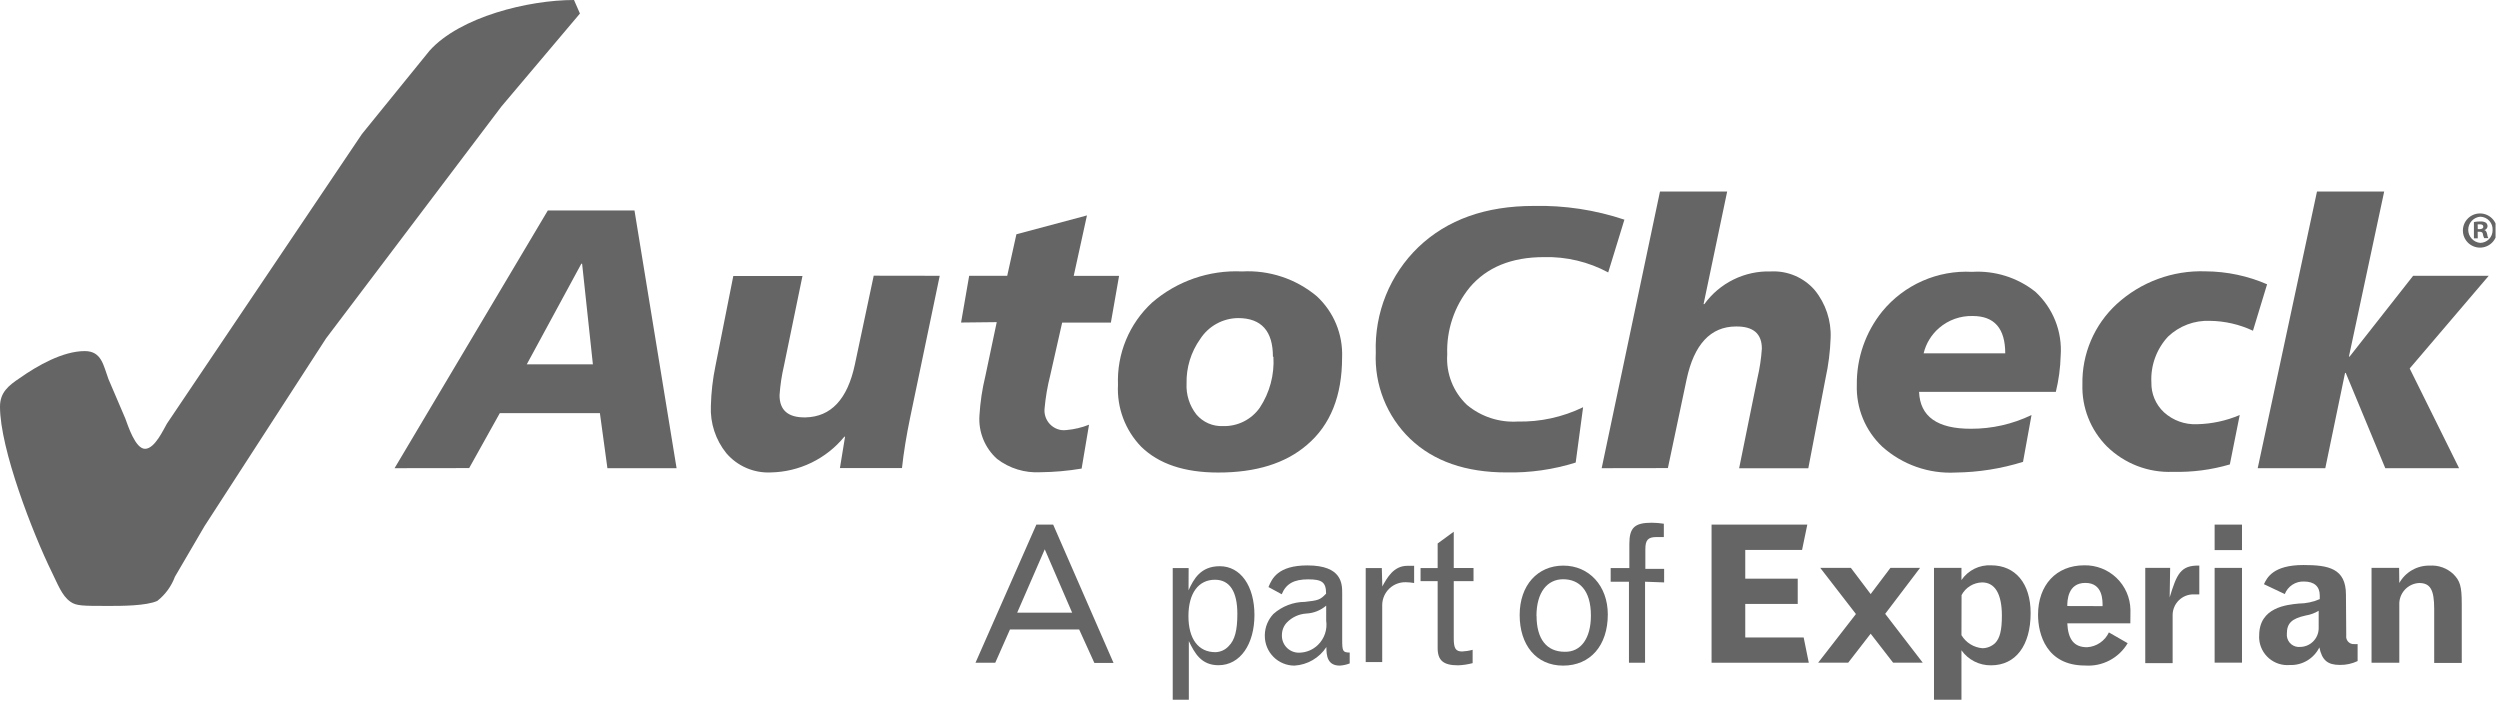 <svg width="253" height="71" viewBox="0 0 253 71" fill="none" xmlns="http://www.w3.org/2000/svg">
<g clip-path="url(#clip0_4_2)">
<path d="M39.93 47.38L55.44 21.3H64.21L68.47 47.38H61.47L60.71 41.81H50.58L47.48 47.37L39.93 47.38ZM60 36.87L58.91 26.69H58.83L53.31 36.87H60Z" fill="#656565"/>
<path d="M95.1 27.91L92.1 42.29C91.73 44.08 91.45 45.78 91.28 47.37H85L85.52 44.19H85.45C84.546 45.298 83.41 46.196 82.124 46.821C80.837 47.446 79.43 47.784 78 47.81C77.153 47.849 76.309 47.694 75.531 47.358C74.753 47.022 74.062 46.513 73.51 45.87C72.42 44.522 71.861 42.822 71.94 41.09C71.973 39.715 72.13 38.346 72.41 37L74.21 27.93H81.21L79.34 37C79.108 37.986 78.957 38.989 78.89 40C78.89 41.52 79.76 42.27 81.51 42.24C84.097 42.187 85.763 40.407 86.51 36.9L88.42 27.9L95.1 27.91Z" fill="#656565"/>
<path d="M97.26 32.64L98.08 27.91H101.93L102.86 23.71L110 21.8L108.66 27.92H113.25L112.42 32.65H107.49L106.28 38C106 39.099 105.81 40.22 105.71 41.35C105.66 41.858 105.807 42.365 106.119 42.769C106.431 43.172 106.886 43.441 107.39 43.52C107.572 43.545 107.758 43.545 107.94 43.52C108.719 43.451 109.483 43.269 110.21 42.98L109.46 47.42C108.079 47.653 106.681 47.777 105.28 47.79C103.71 47.878 102.161 47.403 100.91 46.45C100.296 45.902 99.816 45.22 99.505 44.457C99.195 43.695 99.063 42.871 99.12 42.05C99.199 40.701 99.4 39.363 99.72 38.05L100.87 32.6L97.26 32.64Z" fill="#656565"/>
<path d="M135.82 36.17C135.82 40.063 134.637 43.013 132.27 45.02C130.097 46.893 127.097 47.827 123.27 47.82C119.86 47.82 117.27 46.95 115.49 45.21C114.688 44.383 114.066 43.399 113.662 42.32C113.257 41.241 113.08 40.09 113.14 38.94C113.079 37.389 113.354 35.842 113.948 34.408C114.542 32.973 115.44 31.684 116.58 30.63C119.102 28.445 122.367 27.314 125.7 27.47C128.442 27.319 131.14 28.212 133.25 29.97C134.102 30.756 134.773 31.717 135.217 32.788C135.66 33.858 135.866 35.012 135.82 36.17ZM128.82 36.1C128.82 33.5 127.65 32.197 125.31 32.19C124.543 32.195 123.788 32.391 123.116 32.762C122.444 33.132 121.875 33.664 121.46 34.31C120.526 35.622 120.042 37.2 120.08 38.81C120.023 39.943 120.378 41.059 121.08 41.95C121.407 42.335 121.818 42.64 122.28 42.843C122.743 43.045 123.245 43.14 123.75 43.12C124.479 43.144 125.202 42.987 125.855 42.662C126.508 42.337 127.07 41.856 127.49 41.26C128.496 39.735 128.981 37.924 128.87 36.1H128.82Z" fill="#656565"/>
<path d="M164.39 22.23L162.75 27.57C160.755 26.496 158.515 25.962 156.25 26.02C152.977 26.02 150.473 27.04 148.74 29.08C147.179 30.991 146.369 33.405 146.46 35.87C146.395 36.817 146.541 37.766 146.887 38.65C147.232 39.533 147.77 40.329 148.46 40.98C149.891 42.17 151.722 42.77 153.58 42.66C155.874 42.709 158.146 42.212 160.21 41.21L159.46 46.81C157.196 47.521 154.832 47.859 152.46 47.81C148.333 47.81 145.083 46.677 142.71 44.41C141.541 43.285 140.626 41.923 140.026 40.416C139.425 38.909 139.154 37.291 139.23 35.67C139.16 33.688 139.508 31.713 140.252 29.874C140.997 28.036 142.12 26.375 143.55 25C146.463 22.227 150.35 20.84 155.21 20.84C158.327 20.77 161.433 21.24 164.39 22.23Z" fill="#656565"/>
<path d="M162.09 47.38L167.99 19.38H174.79L172.4 30.78H172.48C173.246 29.72 174.26 28.864 175.433 28.288C176.606 27.71 177.903 27.43 179.21 27.47C180.045 27.427 180.879 27.575 181.648 27.902C182.418 28.23 183.102 28.728 183.65 29.36C184.76 30.722 185.333 32.444 185.26 34.2C185.212 35.583 185.038 36.959 184.74 38.31L183 47.39H176L177.85 38.28C178.082 37.294 178.233 36.291 178.3 35.28C178.3 33.77 177.43 33.02 175.69 33.04C173.1 33.04 171.44 34.87 170.69 38.37L168.79 47.37L162.09 47.38Z" fill="#656565"/>
<path d="M205.59 42L204.73 46.74C202.528 47.428 200.237 47.792 197.93 47.82C195.202 47.969 192.527 47.03 190.49 45.21C189.64 44.408 188.97 43.434 188.525 42.353C188.08 41.272 187.871 40.108 187.91 38.94C187.879 36.239 188.791 33.611 190.49 31.51C191.584 30.179 192.976 29.123 194.553 28.428C196.131 27.733 197.849 27.419 199.57 27.51C201.873 27.369 204.148 28.081 205.96 29.51C206.853 30.326 207.549 31.334 207.996 32.459C208.442 33.583 208.629 34.794 208.54 36C208.507 37.234 208.343 38.461 208.05 39.66H194.21C194.31 42.153 196.057 43.397 199.45 43.39C201.576 43.399 203.675 42.923 205.59 42ZM194.68 35.76H202.93C202.93 33.24 201.833 31.98 199.64 31.98C198.396 31.946 197.183 32.377 196.24 33.19C195.46 33.861 194.911 34.76 194.67 35.76H194.68Z" fill="#656565"/>
<path d="M226.66 42L225.66 47C223.791 47.549 221.847 47.802 219.9 47.75C218.668 47.801 217.438 47.599 216.287 47.155C215.136 46.711 214.089 46.035 213.21 45.17C212.394 44.347 211.754 43.367 211.33 42.289C210.905 41.211 210.704 40.058 210.74 38.9C210.71 37.376 211.003 35.864 211.602 34.462C212.2 33.061 213.089 31.802 214.21 30.77C216.66 28.529 219.892 27.34 223.21 27.46C225.351 27.472 227.466 27.918 229.43 28.77L228 33.47C226.641 32.831 225.161 32.49 223.66 32.47C222.879 32.436 222.099 32.56 221.367 32.835C220.634 33.11 219.966 33.53 219.4 34.07C218.823 34.693 218.377 35.426 218.088 36.224C217.799 37.023 217.674 37.872 217.72 38.72C217.709 39.281 217.817 39.838 218.036 40.355C218.255 40.872 218.58 41.337 218.99 41.72C219.905 42.553 221.114 42.988 222.35 42.93C223.833 42.899 225.296 42.583 226.66 42Z" fill="#656565"/>
<path d="M228.48 47.38L234.48 19.38H241.28L237.71 36.09H237.78L244.21 27.91H251.86L243.86 37.29L248.86 47.38H241.39L237.39 37.74H237.32L235.32 47.38H228.48Z" fill="#656565"/>
<path d="M43.48 5.12C46.56 1.7 53.48 0 58.09 0L58.69 1.37L50.75 10.77L33 34.24L20.7 53.24L17.7 58.37C17.344 59.332 16.727 60.177 15.92 60.81C14.81 61.32 12.25 61.32 11.05 61.32C8.32 61.32 7.72 61.32 7.12 60.89C6.26 60.29 5.84 59.1 5.24 57.89C3.33 54 0 45.43 0 41.16C0 39.71 0.85 39.03 2 38.26C3.79 37 6.36 35.53 8.58 35.53C10.29 35.53 10.46 36.98 10.97 38.35L12.68 42.35C12.94 43.03 13.68 45.42 14.68 45.42C15.68 45.42 16.56 43.42 16.9 42.86L36.63 13.56L43.48 5.12Z" fill="#656565"/>
<path d="M251 21.6C251.457 21.607 251.892 21.794 252.211 22.12C252.531 22.446 252.708 22.886 252.705 23.342C252.702 23.799 252.518 24.236 252.194 24.558C251.87 24.879 251.432 25.06 250.975 25.06C250.518 25.06 250.08 24.879 249.756 24.558C249.432 24.236 249.248 23.799 249.245 23.342C249.242 22.886 249.419 22.446 249.739 22.12C250.058 21.794 250.493 21.607 250.95 21.6H251ZM251 21.93C250.668 21.959 250.36 22.111 250.135 22.356C249.91 22.602 249.785 22.922 249.785 23.255C249.785 23.588 249.91 23.909 250.135 24.154C250.36 24.399 250.668 24.551 251 24.58C251.167 24.577 251.331 24.542 251.485 24.476C251.638 24.41 251.776 24.314 251.892 24.194C252.008 24.074 252.1 23.933 252.161 23.778C252.222 23.622 252.253 23.457 252.25 23.29C252.261 23.118 252.237 22.945 252.179 22.782C252.122 22.62 252.032 22.471 251.915 22.343C251.798 22.216 251.657 22.114 251.5 22.043C251.342 21.972 251.173 21.934 251 21.93ZM250.75 24.12H250.36V22.47C250.571 22.43 250.785 22.41 251 22.41C251.202 22.394 251.404 22.439 251.58 22.54C251.629 22.584 251.669 22.638 251.697 22.698C251.724 22.759 251.739 22.824 251.74 22.89C251.735 22.985 251.7 23.076 251.638 23.148C251.577 23.22 251.493 23.27 251.4 23.29C251.56 23.29 251.65 23.47 251.7 23.69C251.71 23.834 251.751 23.974 251.82 24.1H251.4C251.336 23.978 251.292 23.846 251.27 23.71C251.27 23.53 251.14 23.45 250.92 23.45H250.74L250.75 24.12ZM250.75 23.19H250.93C251.14 23.19 251.31 23.12 251.31 22.95C251.31 22.78 251.2 22.7 250.95 22.7H250.74L250.75 23.19Z" fill="#656565"/>
<path d="M104.88 53.09H106.58L112.69 67.09H110.75L109.21 63.7H102.21L100.72 67.07H98.72L104.88 53.09ZM105.73 55.59L102.94 62H108.5L105.73 55.59Z" fill="#656565"/>
<path d="M120.28 59.74C120.8 58.6 121.5 57.3 123.44 57.3C125.55 57.3 126.95 59.3 126.95 62.24C126.95 65.18 125.52 67.32 123.31 67.32C121.56 67.32 120.9 66.1 120.31 64.88V70.81H118.68V57.49H120.29L120.28 59.74ZM124.35 65.38C124.97 64.76 125.22 63.79 125.22 62.12C125.22 59.85 124.44 58.67 122.95 58.67C121.28 58.67 120.27 60.04 120.27 62.35C120.27 64.66 121.27 66 123 66C123.255 65.994 123.507 65.936 123.739 65.829C123.971 65.722 124.179 65.57 124.35 65.38Z" fill="#656565"/>
<path d="M128.37 59.41C128.72 58.56 129.32 57.22 132.31 57.22C135.83 57.22 135.83 59.1 135.83 60.05V64.74C135.83 65.92 135.89 66.02 136.59 66.04V67.14C136.269 67.263 135.932 67.337 135.59 67.36C134.33 67.36 134.23 66.36 134.23 65.48C133.876 66.024 133.4 66.478 132.839 66.804C132.278 67.131 131.648 67.321 131 67.36C130.204 67.36 129.441 67.044 128.879 66.481C128.316 65.919 128 65.156 128 64.36V64.24C128.019 63.453 128.329 62.702 128.87 62.13C129.748 61.352 130.877 60.919 132.05 60.91C133.43 60.76 133.6 60.7 134.2 60.08C134.2 58.92 133.79 58.63 132.38 58.63C130.97 58.63 130.15 59.06 129.71 60.14L128.37 59.41ZM134.21 61.29C133.65 61.77 132.947 62.051 132.21 62.09C131.449 62.135 130.734 62.467 130.21 63.02C129.901 63.359 129.73 63.801 129.73 64.26C129.719 64.485 129.753 64.709 129.829 64.921C129.905 65.132 130.022 65.327 130.174 65.493C130.325 65.659 130.508 65.794 130.711 65.89C130.915 65.985 131.135 66.04 131.36 66.05H131.53C132.219 66.03 132.876 65.751 133.37 65.27C133.695 64.956 133.941 64.569 134.087 64.141C134.233 63.714 134.275 63.257 134.21 62.81V61.29Z" fill="#656565"/>
<path d="M139.89 59.35C140.38 58.46 141.03 57.26 142.43 57.26H143.11V59C142.836 58.953 142.558 58.926 142.28 58.92C141.973 58.911 141.668 58.962 141.381 59.071C141.094 59.18 140.831 59.345 140.608 59.556C140.385 59.767 140.206 60.02 140.081 60.3C139.956 60.581 139.888 60.883 139.88 61.19C139.875 61.26 139.875 61.33 139.88 61.4V67H138.21V57.49H139.84L139.89 59.35Z" fill="#656565"/>
<path d="M147.12 53.81V57.48H149.12V58.81H147.12V64.61C147.12 65.61 147.31 65.93 147.97 65.93C148.329 65.913 148.684 65.856 149.03 65.76V67.11C148.55 67.238 148.057 67.312 147.56 67.33C146.07 67.33 145.49 66.84 145.49 65.58V58.81H143.76V57.49H145.49V55L147.12 53.81Z" fill="#656565"/>
<path d="M162.71 62.18C162.71 65.34 160.93 67.36 158.19 67.36C155.45 67.36 153.79 65.26 153.79 62.24C153.79 59.22 155.61 57.24 158.21 57.24C160.81 57.24 162.71 59.28 162.71 62.18ZM155.5 62.33C155.5 64.64 156.5 65.96 158.35 65.96C160 66 161 64.58 161 62.3C161 59.68 159.78 58.62 158.19 58.62C156.6 58.62 155.49 59.92 155.49 62.34L155.5 62.33Z" fill="#656565"/>
<path d="M166.48 58.87V67.07H164.85V58.87H163V57.49H164.89V55.05C164.89 53.4 165.42 52.9 167.16 52.9C167.569 52.903 167.976 52.937 168.38 53V54.35H167.64C166.79 54.35 166.51 54.64 166.51 55.57V57.57H168.41V58.94L166.48 58.87Z" fill="#656565"/>
<path d="M173.21 53.09H182.9L182.37 55.65H176.62V58.56H181.93V61.12H176.62V64.51H182.53L183.05 67.07H173.21V53.09Z" fill="#656565"/>
<path d="M184.21 57.47H187.31L189.31 60.12L191.31 57.47H194.31L190.78 62.12L194.58 67.06H191.58L189.31 64.13L187.04 67.06H184L187.82 62.14L184.21 57.47Z" fill="#656565"/>
<path d="M198.5 58.7C198.83 58.215 199.279 57.822 199.804 57.561C200.33 57.3 200.914 57.179 201.5 57.21C203.96 57.21 205.5 59.05 205.5 62.04C205.5 65.32 203.99 67.33 201.5 67.33C200.914 67.339 200.335 67.206 199.812 66.941C199.29 66.676 198.839 66.288 198.5 65.81V70.81H195.72V57.47H198.5V58.7ZM198.5 64.28C198.724 64.654 199.034 64.969 199.405 65.199C199.775 65.428 200.195 65.566 200.63 65.6C201.107 65.593 201.563 65.407 201.91 65.08C202.39 64.58 202.59 63.78 202.59 62.31C202.59 60.1 201.89 58.94 200.59 58.94C200.161 58.95 199.742 59.073 199.377 59.298C199.011 59.523 198.712 59.841 198.51 60.22L198.5 64.28Z" fill="#656565"/>
<path d="M215.59 63.08H209.21C209.29 64.73 209.91 65.5 211.21 65.5C211.679 65.472 212.132 65.318 212.521 65.054C212.91 64.79 213.221 64.426 213.42 64L215.32 65.09C214.882 65.832 214.246 66.437 213.482 66.836C212.719 67.236 211.859 67.414 211 67.35C207.1 67.35 206.25 64.19 206.25 62.21C206.25 59.21 208.09 57.21 210.92 57.21C211.521 57.197 212.12 57.302 212.68 57.52C213.241 57.738 213.754 58.064 214.188 58.48C214.623 58.897 214.971 59.394 215.213 59.945C215.456 60.495 215.587 61.089 215.6 61.69C215.6 61.83 215.6 61.96 215.6 62.1L215.59 63.08ZM212.78 61.34C212.78 60.82 212.84 58.99 211.04 58.99C209.24 58.99 209.21 60.81 209.21 61.33L212.78 61.34Z" fill="#656565"/>
<path d="M219.57 60.46C220.28 58.12 220.67 57.18 222.57 57.24V60.15H221.98C221.426 60.147 220.894 60.363 220.499 60.751C220.104 61.139 219.878 61.666 219.87 62.22V67.11H217.1V57.47H219.62L219.57 60.46Z" fill="#656565"/>
<path d="M224.12 57.47H226.89V67.06H224.12V57.47ZM224.12 53.09H226.89V55.67H224.12V53.09Z" fill="#656565"/>
<path d="M237.44 64.32C237.426 64.42 237.432 64.522 237.458 64.619C237.483 64.717 237.528 64.808 237.59 64.888C237.651 64.968 237.728 65.035 237.815 65.085C237.903 65.136 238 65.168 238.1 65.18H238.2C238.33 65.19 238.46 65.19 238.59 65.18V66.9C238.028 67.168 237.412 67.302 236.79 67.29C235.55 67.29 234.99 66.81 234.72 65.52C234.445 66.074 234.015 66.537 233.483 66.853C232.951 67.169 232.338 67.324 231.72 67.3C231.344 67.331 230.966 67.288 230.607 67.173C230.248 67.058 229.915 66.872 229.628 66.628C229.341 66.383 229.105 66.085 228.933 65.749C228.762 65.413 228.659 65.046 228.63 64.67C228.62 64.547 228.62 64.423 228.63 64.3C228.63 61.45 231.44 61.2 232.63 61.08C233.363 61.076 234.088 60.923 234.76 60.63V60.26C234.76 59.35 234.2 58.85 233.17 58.85C232.753 58.832 232.341 58.944 231.991 59.172C231.642 59.4 231.372 59.731 231.22 60.12L229.11 59.12C229.42 58.48 230.02 57.18 233.11 57.18C235.63 57.18 237.41 57.51 237.41 60.18L237.44 64.32ZM234.65 61.81C234.245 62.053 233.797 62.216 233.33 62.29C231.92 62.6 231.43 63.08 231.43 64.13C231.415 64.291 231.432 64.453 231.479 64.608C231.527 64.762 231.604 64.906 231.707 65.03C231.81 65.154 231.937 65.257 232.08 65.333C232.223 65.408 232.379 65.455 232.54 65.47H232.73C233.23 65.475 233.713 65.283 234.072 64.935C234.432 64.587 234.639 64.11 234.65 63.61V61.81Z" fill="#656565"/>
<path d="M242.81 59C243.115 58.455 243.563 58.002 244.106 57.692C244.648 57.382 245.265 57.226 245.89 57.24C246.324 57.21 246.759 57.27 247.169 57.417C247.578 57.563 247.953 57.792 248.27 58.09C248.95 58.77 249.13 59.31 249.13 61.09V67.09H246.34V61.62C246.34 59.68 245.95 59 244.81 59C244.251 59.031 243.727 59.282 243.352 59.698C242.978 60.114 242.783 60.661 242.81 61.22C242.81 61.27 242.81 61.31 242.81 61.35V67.07H240V57.47H242.79L242.81 59Z" fill="#656565"/>
</g>
<defs>
<clipPath id="clip0_4_2">
<rect width="252.55" height="70.81" fill="white"/>
</clipPath>
</defs>
</svg>
